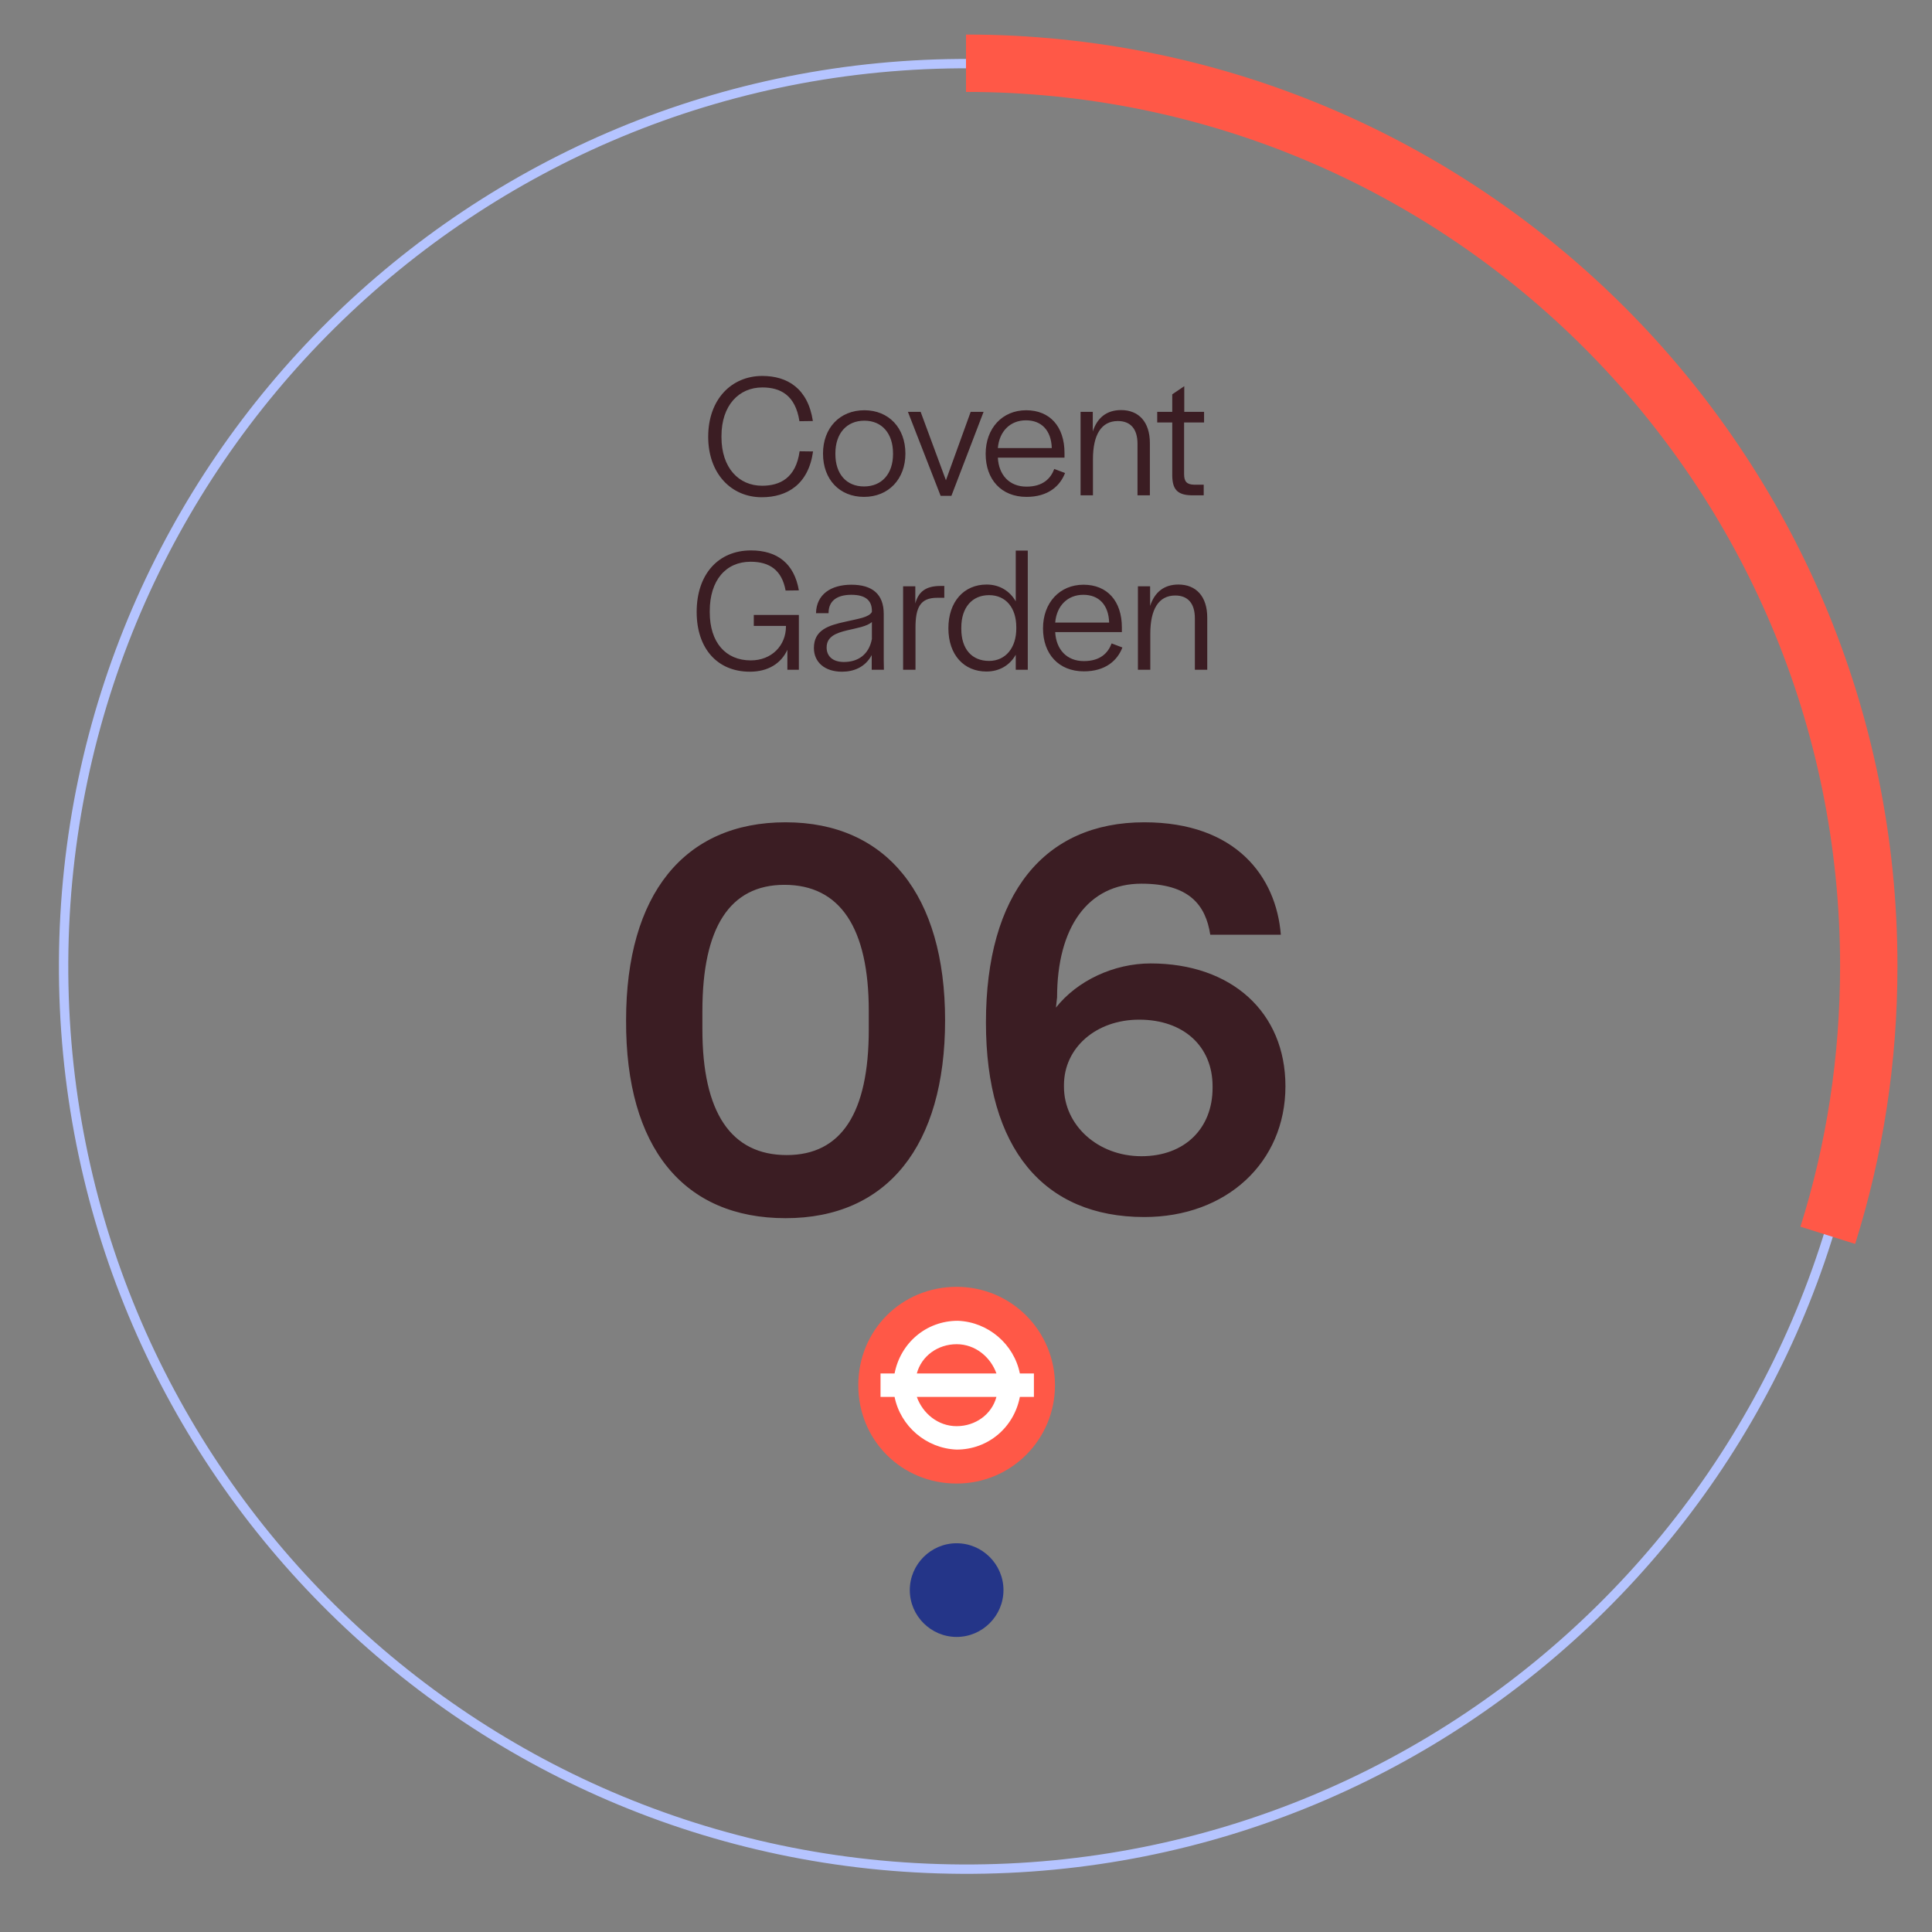 <svg width="165" height="165" viewBox="0 0 165 165" fill="none" xmlns="http://www.w3.org/2000/svg">
<rect x="0" y="0" width="165" height="165" fill="#808080" stroke="none"/>
<path d="M65.058 42.466C62.461 42.466 60.483 40.458 60.483 37.302C60.483 34.1 62.476 32.107 65.104 32.107C67.233 32.107 69 33.164 69.422 35.958L68.275 35.973C67.927 33.723 66.629 33.089 65.104 33.089C63.096 33.089 61.616 34.629 61.616 37.241V37.332C61.616 39.959 63.096 41.484 65.089 41.484C66.599 41.484 67.973 40.835 68.29 38.54L69.438 38.555C69.045 41.379 67.218 42.466 65.058 42.466ZM73.791 42.436C71.692 42.436 70.288 40.941 70.288 38.736C70.288 36.547 71.722 35.037 73.821 35.037C75.905 35.037 77.325 36.547 77.325 38.736C77.325 40.911 75.89 42.436 73.791 42.436ZM73.791 41.545C75.316 41.545 76.267 40.458 76.267 38.782V38.721C76.267 37.03 75.331 35.928 73.821 35.928C72.296 35.928 71.345 37.03 71.345 38.721V38.782C71.345 40.473 72.281 41.545 73.791 41.545ZM80.333 42.345L77.539 35.173H78.626L80.786 41.016L82.9 35.173H84.002L81.254 42.345H80.333ZM87.667 42.436C85.508 42.436 84.179 40.941 84.179 38.766C84.179 36.562 85.613 35.037 87.637 35.037C89.66 35.037 90.913 36.426 90.913 38.691V39.084H85.221C85.296 40.563 86.202 41.56 87.667 41.56C89.071 41.56 89.736 40.865 90.038 40.05L90.959 40.397C90.536 41.499 89.524 42.436 87.667 42.436ZM85.221 38.268H89.826C89.781 36.758 88.95 35.897 87.622 35.897C86.278 35.897 85.341 36.834 85.221 38.268ZM92.285 42.3V35.173H93.327V36.849C93.704 35.686 94.505 35.022 95.743 35.022C97.253 35.022 98.204 36.033 98.204 37.845V42.3H97.147V37.906C97.147 36.622 96.543 35.958 95.471 35.958C94.052 35.958 93.342 37.136 93.342 39.219V42.3H92.285ZM101.73 42.3C100.492 42.27 100.129 41.726 100.114 40.609V36.079H98.831V35.173H100.114V33.678L101.141 32.983V35.173H102.832V36.079H101.126V40.488C101.126 41.122 101.352 41.379 101.972 41.394H102.802V42.3H101.73Z" fill="#3B1D23"/>
<path d="M64.043 57.366C61.28 57.366 59.498 55.403 59.498 52.263C59.498 49.031 61.356 47.008 64.134 47.008C66.399 47.008 67.834 48.14 68.226 50.42L67.094 50.435C66.776 48.699 65.735 47.974 64.104 47.974C61.99 47.974 60.616 49.56 60.616 52.187V52.293C60.616 54.86 61.975 56.4 64.119 56.4C65.916 56.4 67.124 55.116 67.124 53.501V53.455H64.376V52.519H68.226V57.2H67.245V55.494C66.716 56.657 65.599 57.366 64.043 57.366ZM71.911 57.366C70.416 57.366 69.51 56.536 69.51 55.343C69.51 53.803 70.748 53.41 72.213 53.093C73.315 52.836 74.206 52.731 74.463 52.263V52.172C74.463 51.296 73.934 50.798 72.711 50.798C71.563 50.798 70.793 51.251 70.763 52.293V52.368H69.691C69.721 50.768 70.959 49.937 72.711 49.937C74.493 49.937 75.474 50.737 75.474 52.429V56.355L75.489 57.2H74.448V55.947C73.889 56.989 72.907 57.366 71.911 57.366ZM72.077 56.536C73.27 56.536 74.206 55.917 74.463 54.573V53.123C74.04 53.501 73.179 53.637 72.349 53.833C71.412 54.059 70.597 54.361 70.597 55.298C70.597 56.038 71.11 56.536 72.077 56.536ZM77.129 57.2V50.073H78.171V51.538C78.427 50.586 79.016 50.043 80.315 50.043H80.647V51.054H80.028C78.578 51.054 78.186 51.9 78.186 53.621V57.2H77.129ZM84.243 57.351C82.34 57.351 80.996 55.947 80.996 53.652C80.996 51.387 82.325 49.922 84.258 49.922C85.36 49.922 86.236 50.466 86.749 51.356V47.023H87.776V57.2H86.749V55.917C86.251 56.808 85.36 57.351 84.243 57.351ZM84.469 56.445C85.904 56.445 86.795 55.298 86.795 53.682V53.561C86.795 51.93 85.919 50.828 84.469 50.828C83.02 50.828 82.099 51.885 82.099 53.591V53.712C82.099 55.434 83.005 56.445 84.469 56.445ZM92.565 57.336C90.406 57.336 89.077 55.841 89.077 53.667C89.077 51.462 90.512 49.937 92.535 49.937C94.558 49.937 95.812 51.326 95.812 53.591V53.984H90.119C90.195 55.464 91.101 56.46 92.565 56.46C93.97 56.46 94.634 55.766 94.936 54.95L95.857 55.298C95.434 56.4 94.423 57.336 92.565 57.336ZM90.119 53.169H94.725C94.679 51.658 93.849 50.798 92.52 50.798C91.176 50.798 90.24 51.734 90.119 53.169ZM97.183 57.2V50.073H98.225V51.749C98.603 50.586 99.403 49.922 100.641 49.922C102.151 49.922 103.103 50.934 103.103 52.746V57.2H102.046V52.806C102.046 51.523 101.442 50.858 100.37 50.858C98.95 50.858 98.24 52.036 98.24 54.12V57.2H97.183Z" fill="#3B1D23"/>
<path d="M67.092 104.037C58.419 104.037 53.421 98.059 53.47 87.132C53.47 76.401 58.419 70.227 67.092 70.227C75.716 70.227 80.714 76.45 80.714 87.132C80.714 97.863 75.765 104.037 67.092 104.037ZM67.19 98.647C71.845 98.647 74.197 95.07 74.197 87.916V86.348C74.197 79.243 71.747 75.568 66.994 75.568C62.339 75.568 59.987 79.194 59.987 86.348V87.916C59.987 95.021 62.437 98.647 67.19 98.647ZM97.727 103.939C89.152 103.939 84.203 98.108 84.203 87.328C84.203 76.303 89.201 70.227 97.727 70.227C105.567 70.227 108.997 74.882 109.389 79.831H103.362C102.97 77.283 101.549 75.47 97.482 75.47C92.925 75.47 90.279 79.194 90.279 85.172L90.181 86.054C91.994 83.751 95.13 82.281 98.266 82.281C105.175 82.281 109.781 86.446 109.781 92.767C109.781 99.284 104.734 103.939 97.727 103.939ZM97.482 98.745C101.206 98.745 103.558 96.344 103.558 92.914V92.767C103.558 89.386 101.108 87.083 97.286 87.083C93.611 87.083 90.867 89.484 90.867 92.669V92.816C90.867 96.099 93.758 98.745 97.482 98.745Z" fill="#3B1D23"/>
<path d="M90.1 118.3C90.1 122.9 86.4 126.7 81.7 126.7C77 126.7 73.3 123 73.3 118.3C73.3 113.6 77 109.9 81.7 109.9C86.4 109.9 90.1 113.7 90.1 118.3Z" fill="#FF5847"/>
<path d="M88.3 117.3H87.1C86.6 114.8 84.4 112.9 81.8 112.8C79.1 112.8 76.9 114.7 76.4 117.3H75.2V119.3H76.4C76.9 121.8 79.1 123.7 81.7 123.8C84.4 123.8 86.6 121.9 87.1 119.3H88.3V117.3ZM78.3 119.3H85.1C84.7 120.8 83.3 121.8 81.7 121.8C80.1 121.8 78.8 120.7 78.3 119.3ZM85.1 117.3H78.3C78.7 115.8 80.1 114.8 81.7 114.8C83.3 114.8 84.6 115.9 85.1 117.3Z" fill="white"/>
<path d="M85.7 135.8C85.7 138 83.9 139.8 81.7 139.8C79.5 139.8 77.7 138 77.7 135.8C77.7 133.6 79.5 131.8 81.7 131.8C83.9 131.8 85.7 133.6 85.7 135.8Z" fill="#243588"/>
<path d="M159.63 82.937C159.853 40.356 125.515 5.657 82.934 5.434C40.354 5.211 5.655 39.549 5.432 82.13C5.209 124.71 39.547 159.409 82.127 159.632C124.708 159.855 159.407 125.518 159.63 82.937Z" stroke="#B5C4FF" stroke-width="0.8" stroke-linecap="round" stroke-linejoin="round"/>
<path d="M156.1 105.5C158.4 98.2 159.6 90.5 159.6 82.5C159.6 39.9 125.1 5.4 82.5 5.4" stroke="#FF5847" stroke-width="4.9" stroke-miterlimit="10"/>
</svg>

